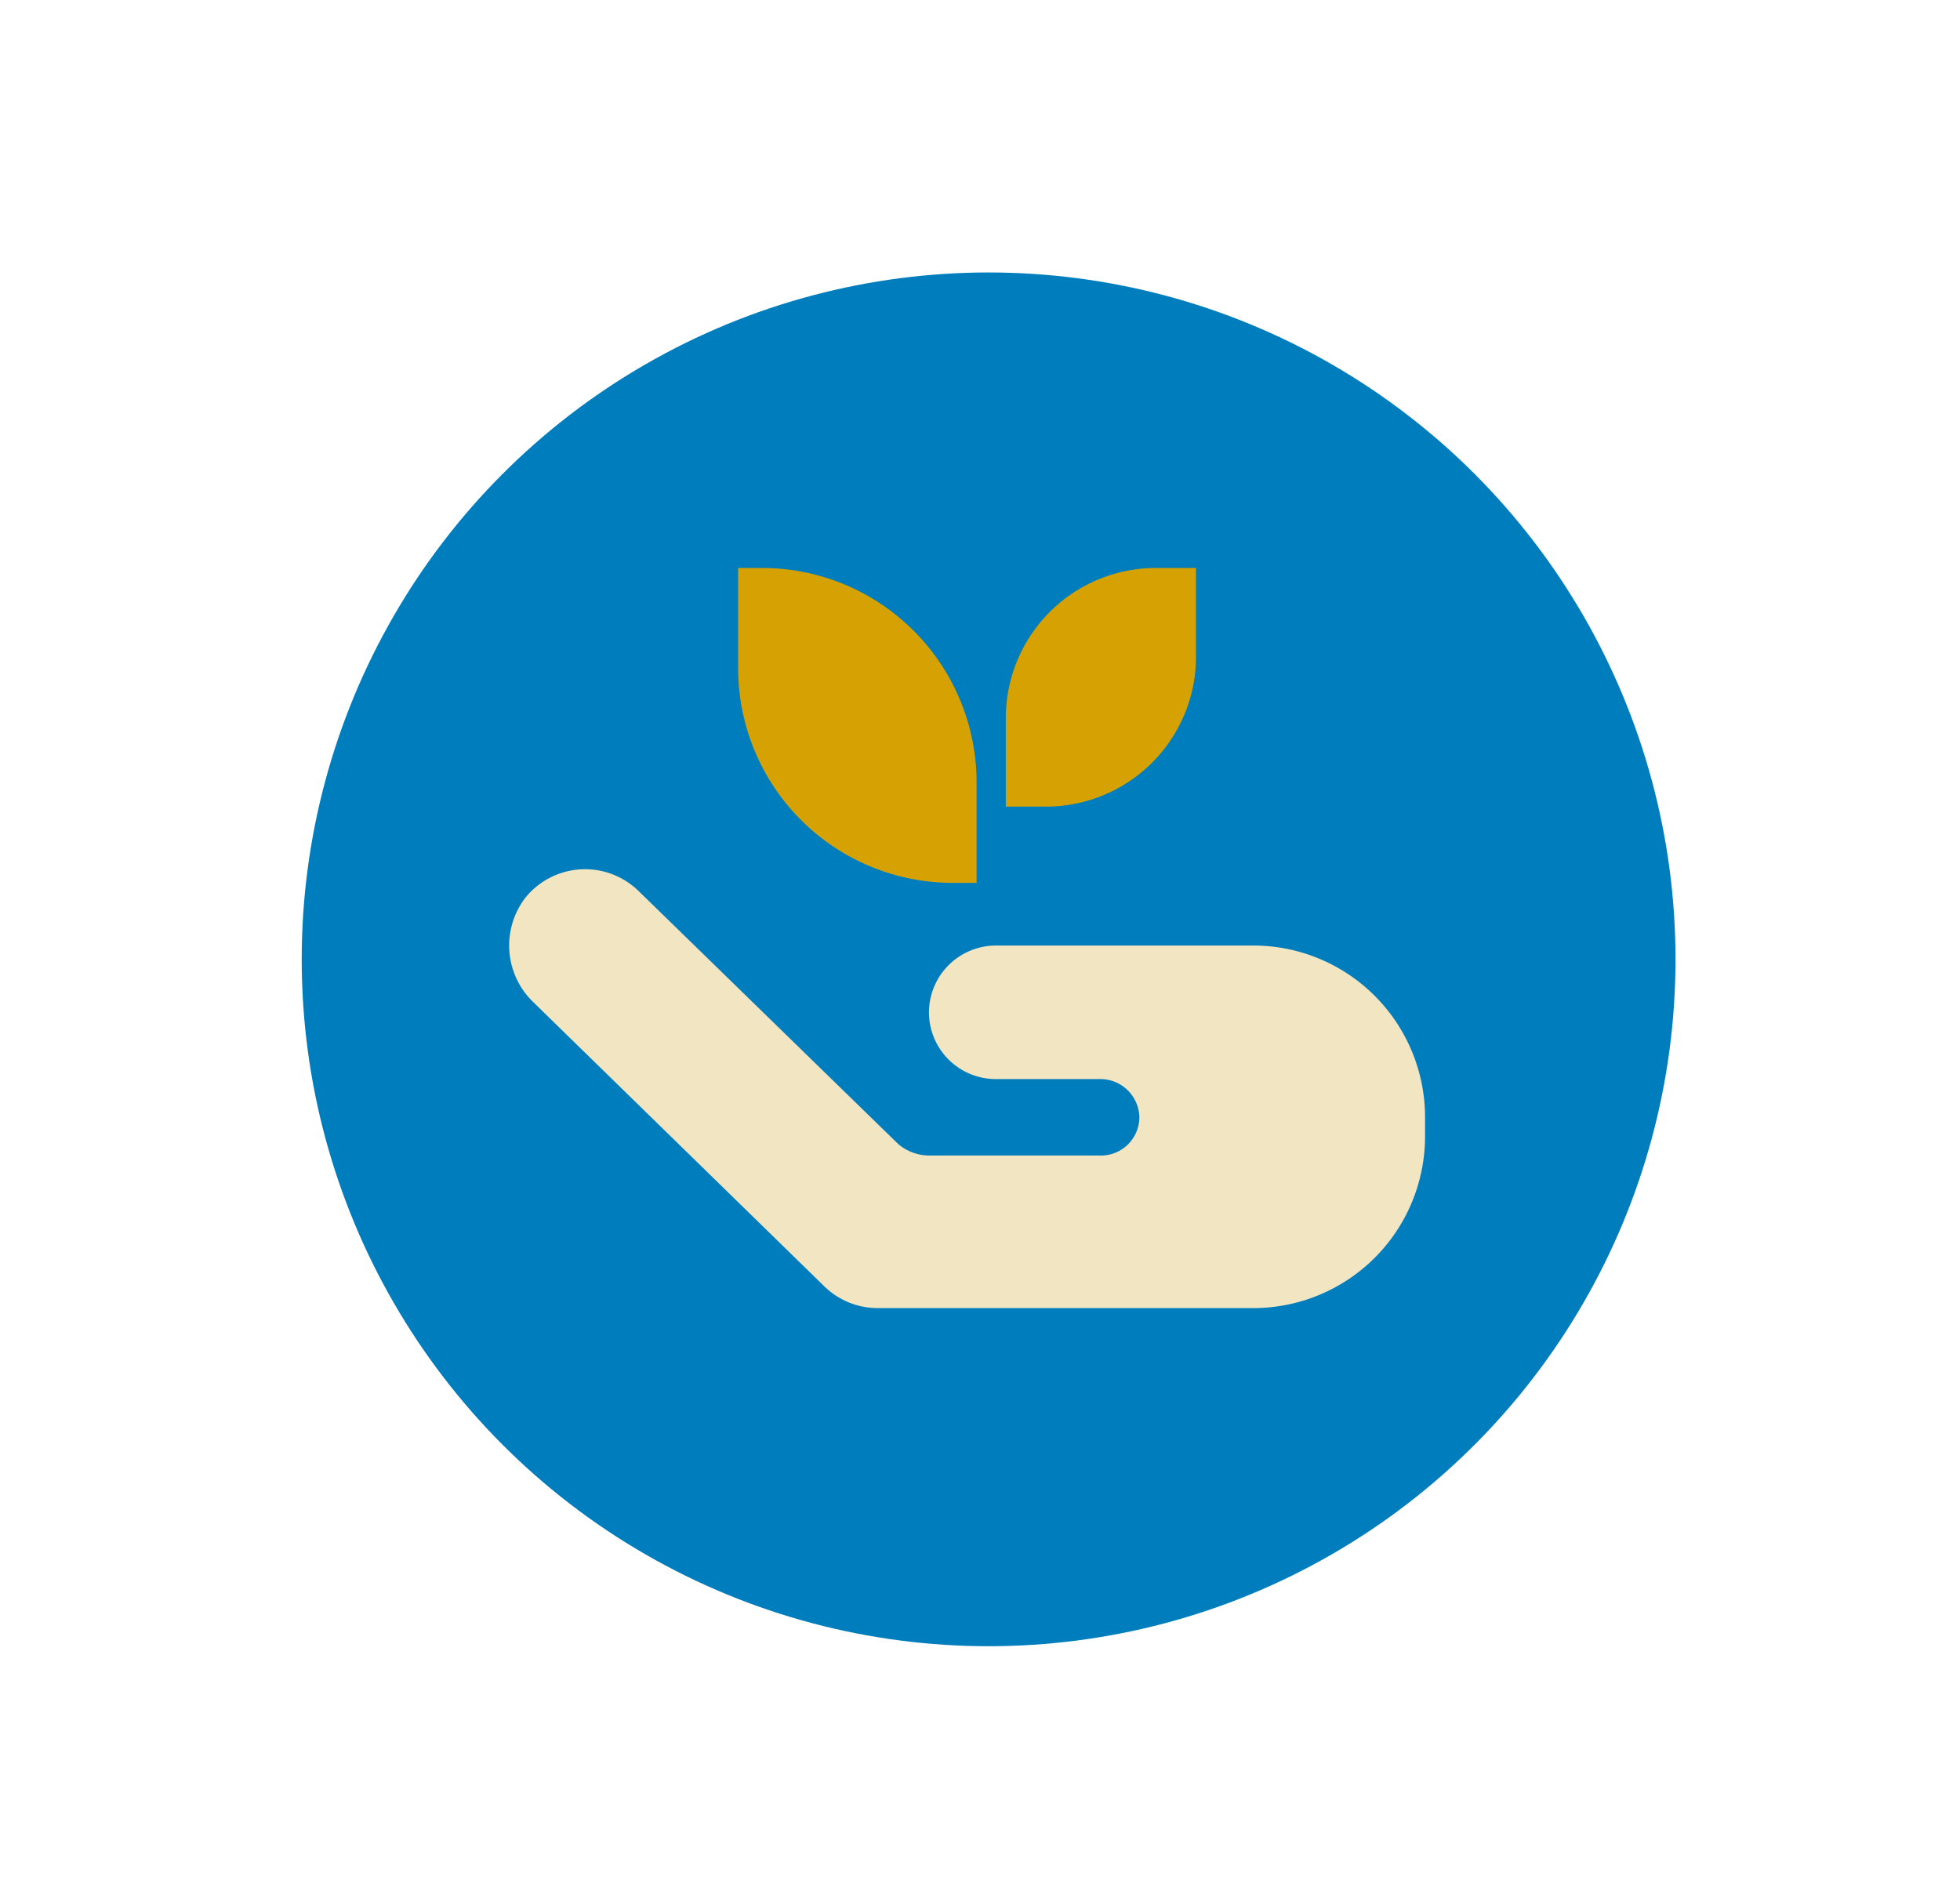 <svg viewBox="0 0 97.9 94.81" xmlns="http://www.w3.org/2000/svg"><circle cx="49.38" cy="47.92" fill="#007dbc" r="34.31"/><path d="m47.59 44.1h1.19v-5a10.72 10.72 0 0 0 -10.72-10.73h-1.19v5a10.72 10.72 0 0 0 10.72 10.73z" fill="#d6a203"/><path d="m59.74 32.79v-4.42h-2a7.5 7.5 0 0 0 -7.5 7.5v4.42h2a7.49 7.49 0 0 0 7.5-7.5z" fill="#d6a203"/><path d="m62.61 47.23h-12.87a3.35 3.35 0 0 0 -3.34 3.34 3.34 3.34 0 0 0 3.34 3.33h5.26a1.95 1.95 0 0 1 1.91 1.91 1.92 1.92 0 0 1 -1.91 1.91h-8.6a2.41 2.41 0 0 1 -1.53-.57l-12.95-12.62a3.83 3.83 0 0 0 -5.66.29 3.92 3.92 0 0 0 .37 5.23l14.52 14.18a3.81 3.81 0 0 0 2.69 1.11h18.77a8.58 8.58 0 0 0 8.57-8.58v-.95a8.58 8.58 0 0 0 -8.57-8.58z" fill="#f1e5c2"/></svg>
